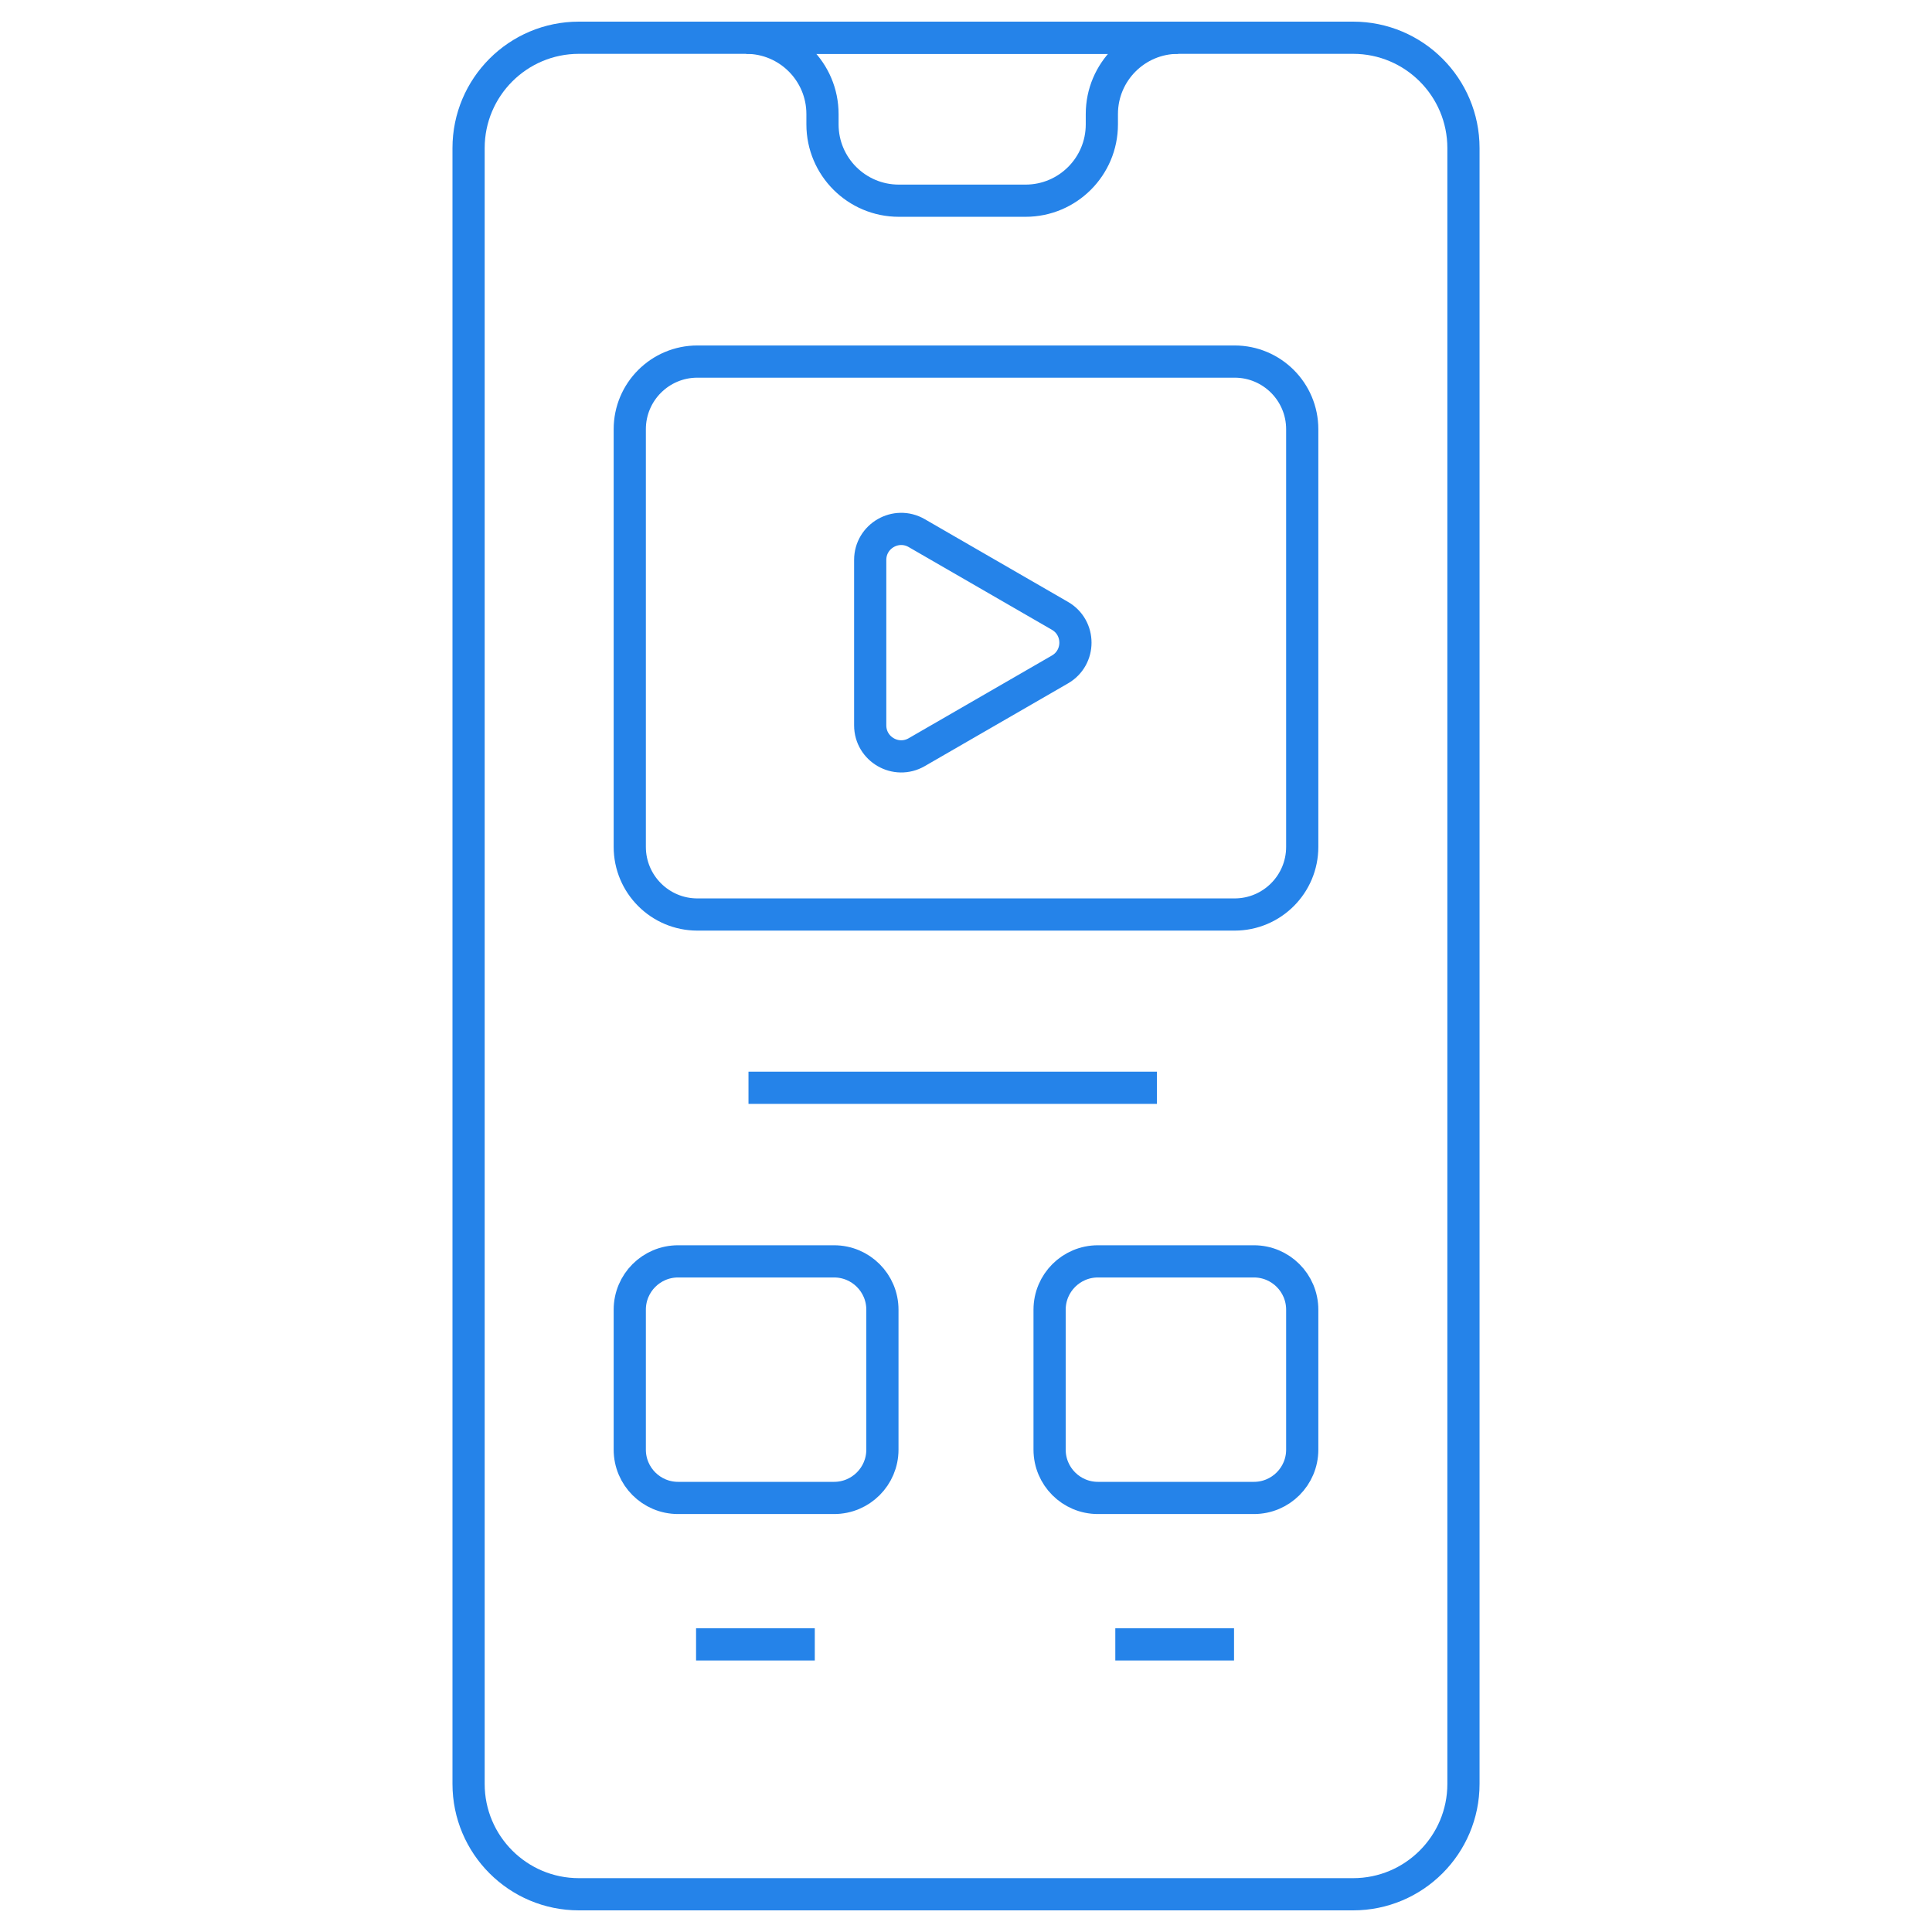 <svg width="60" height="60" viewBox="0 0 60 60" fill="none" xmlns="http://www.w3.org/2000/svg">
<path d="M32.917 19.125L28.469 16.556C27.827 16.186 27.025 16.649 27.025 17.39V22.526C27.025 23.267 27.827 23.73 28.469 23.36L32.917 20.791C33.559 20.421 33.559 19.495 32.917 19.125Z" stroke="#2583E9" strokeWidth="2.344" strokeMiterlimit="10" strokeLinecap="round" strokeLinejoin="round"/>
<path d="M23.245 33.782H35.93" stroke="#2583E9" strokeWidth="2.344" strokeMiterlimit="10" strokeLinecap="round" strokeLinejoin="round"/>
<path d="M45.449 34.695V4.6C45.449 2.707 43.914 1.172 42.022 1.172H17.978C16.086 1.172 14.552 2.707 14.552 4.6V55.4C14.552 57.293 16.086 58.828 17.978 58.828H42.022C43.914 58.828 45.449 57.293 45.449 55.4V34.695Z" stroke="#2583E9" strokeWidth="2.344" strokeMiterlimit="10" strokeLinecap="round" strokeLinejoin="round"/>
<path d="M23.173 1.172C24.482 1.172 25.543 2.233 25.543 3.542V3.863C25.543 5.172 26.605 6.233 27.914 6.233H31.849C33.158 6.233 34.219 5.172 34.219 3.863V3.542C34.219 2.233 35.28 1.172 36.589 1.172H23.173Z" stroke="#2583E9" strokeWidth="2.344" strokeMiterlimit="10" strokeLinecap="round" strokeLinejoin="round"/>
<path d="M38.342 28.401H21.658C20.498 28.401 19.558 27.46 19.558 26.3V13.329C19.558 12.17 20.498 11.229 21.658 11.229H38.342C39.502 11.229 40.442 12.17 40.442 13.329V26.301C40.442 27.46 39.502 28.401 38.342 28.401Z" stroke="#2583E9" strokeWidth="2.344" strokeMiterlimit="10" strokeLinecap="round" strokeLinejoin="round"/>
<path d="M25.903 46.52H21.058C20.229 46.52 19.558 45.848 19.558 45.02V40.674C19.558 39.845 20.229 39.173 21.058 39.173H25.903C26.732 39.173 27.404 39.845 27.404 40.674V45.02C27.404 45.848 26.732 46.52 25.903 46.52Z" stroke="#2583E9" strokeWidth="2.344" strokeMiterlimit="10" strokeLinecap="round" strokeLinejoin="round"/>
<path d="M38.942 46.52H34.096C33.268 46.52 32.596 45.848 32.596 45.02V40.674C32.596 39.845 33.268 39.173 34.096 39.173H38.942C39.77 39.173 40.442 39.845 40.442 40.674V45.02C40.442 45.848 39.77 46.52 38.942 46.52Z" stroke="#2583E9" strokeWidth="2.344" strokeMiterlimit="10" strokeLinecap="round" strokeLinejoin="round"/>
<path d="M21.617 51.068H25.304" stroke="#2583E9" strokeWidth="2.344" strokeMiterlimit="10" strokeLinecap="round" strokeLinejoin="round"/>
<path d="M34.637 51.068H38.324" stroke="#2583E9" strokeWidth="2.344" strokeMiterlimit="10" strokeLinecap="round" strokeLinejoin="round"/>
</svg>
